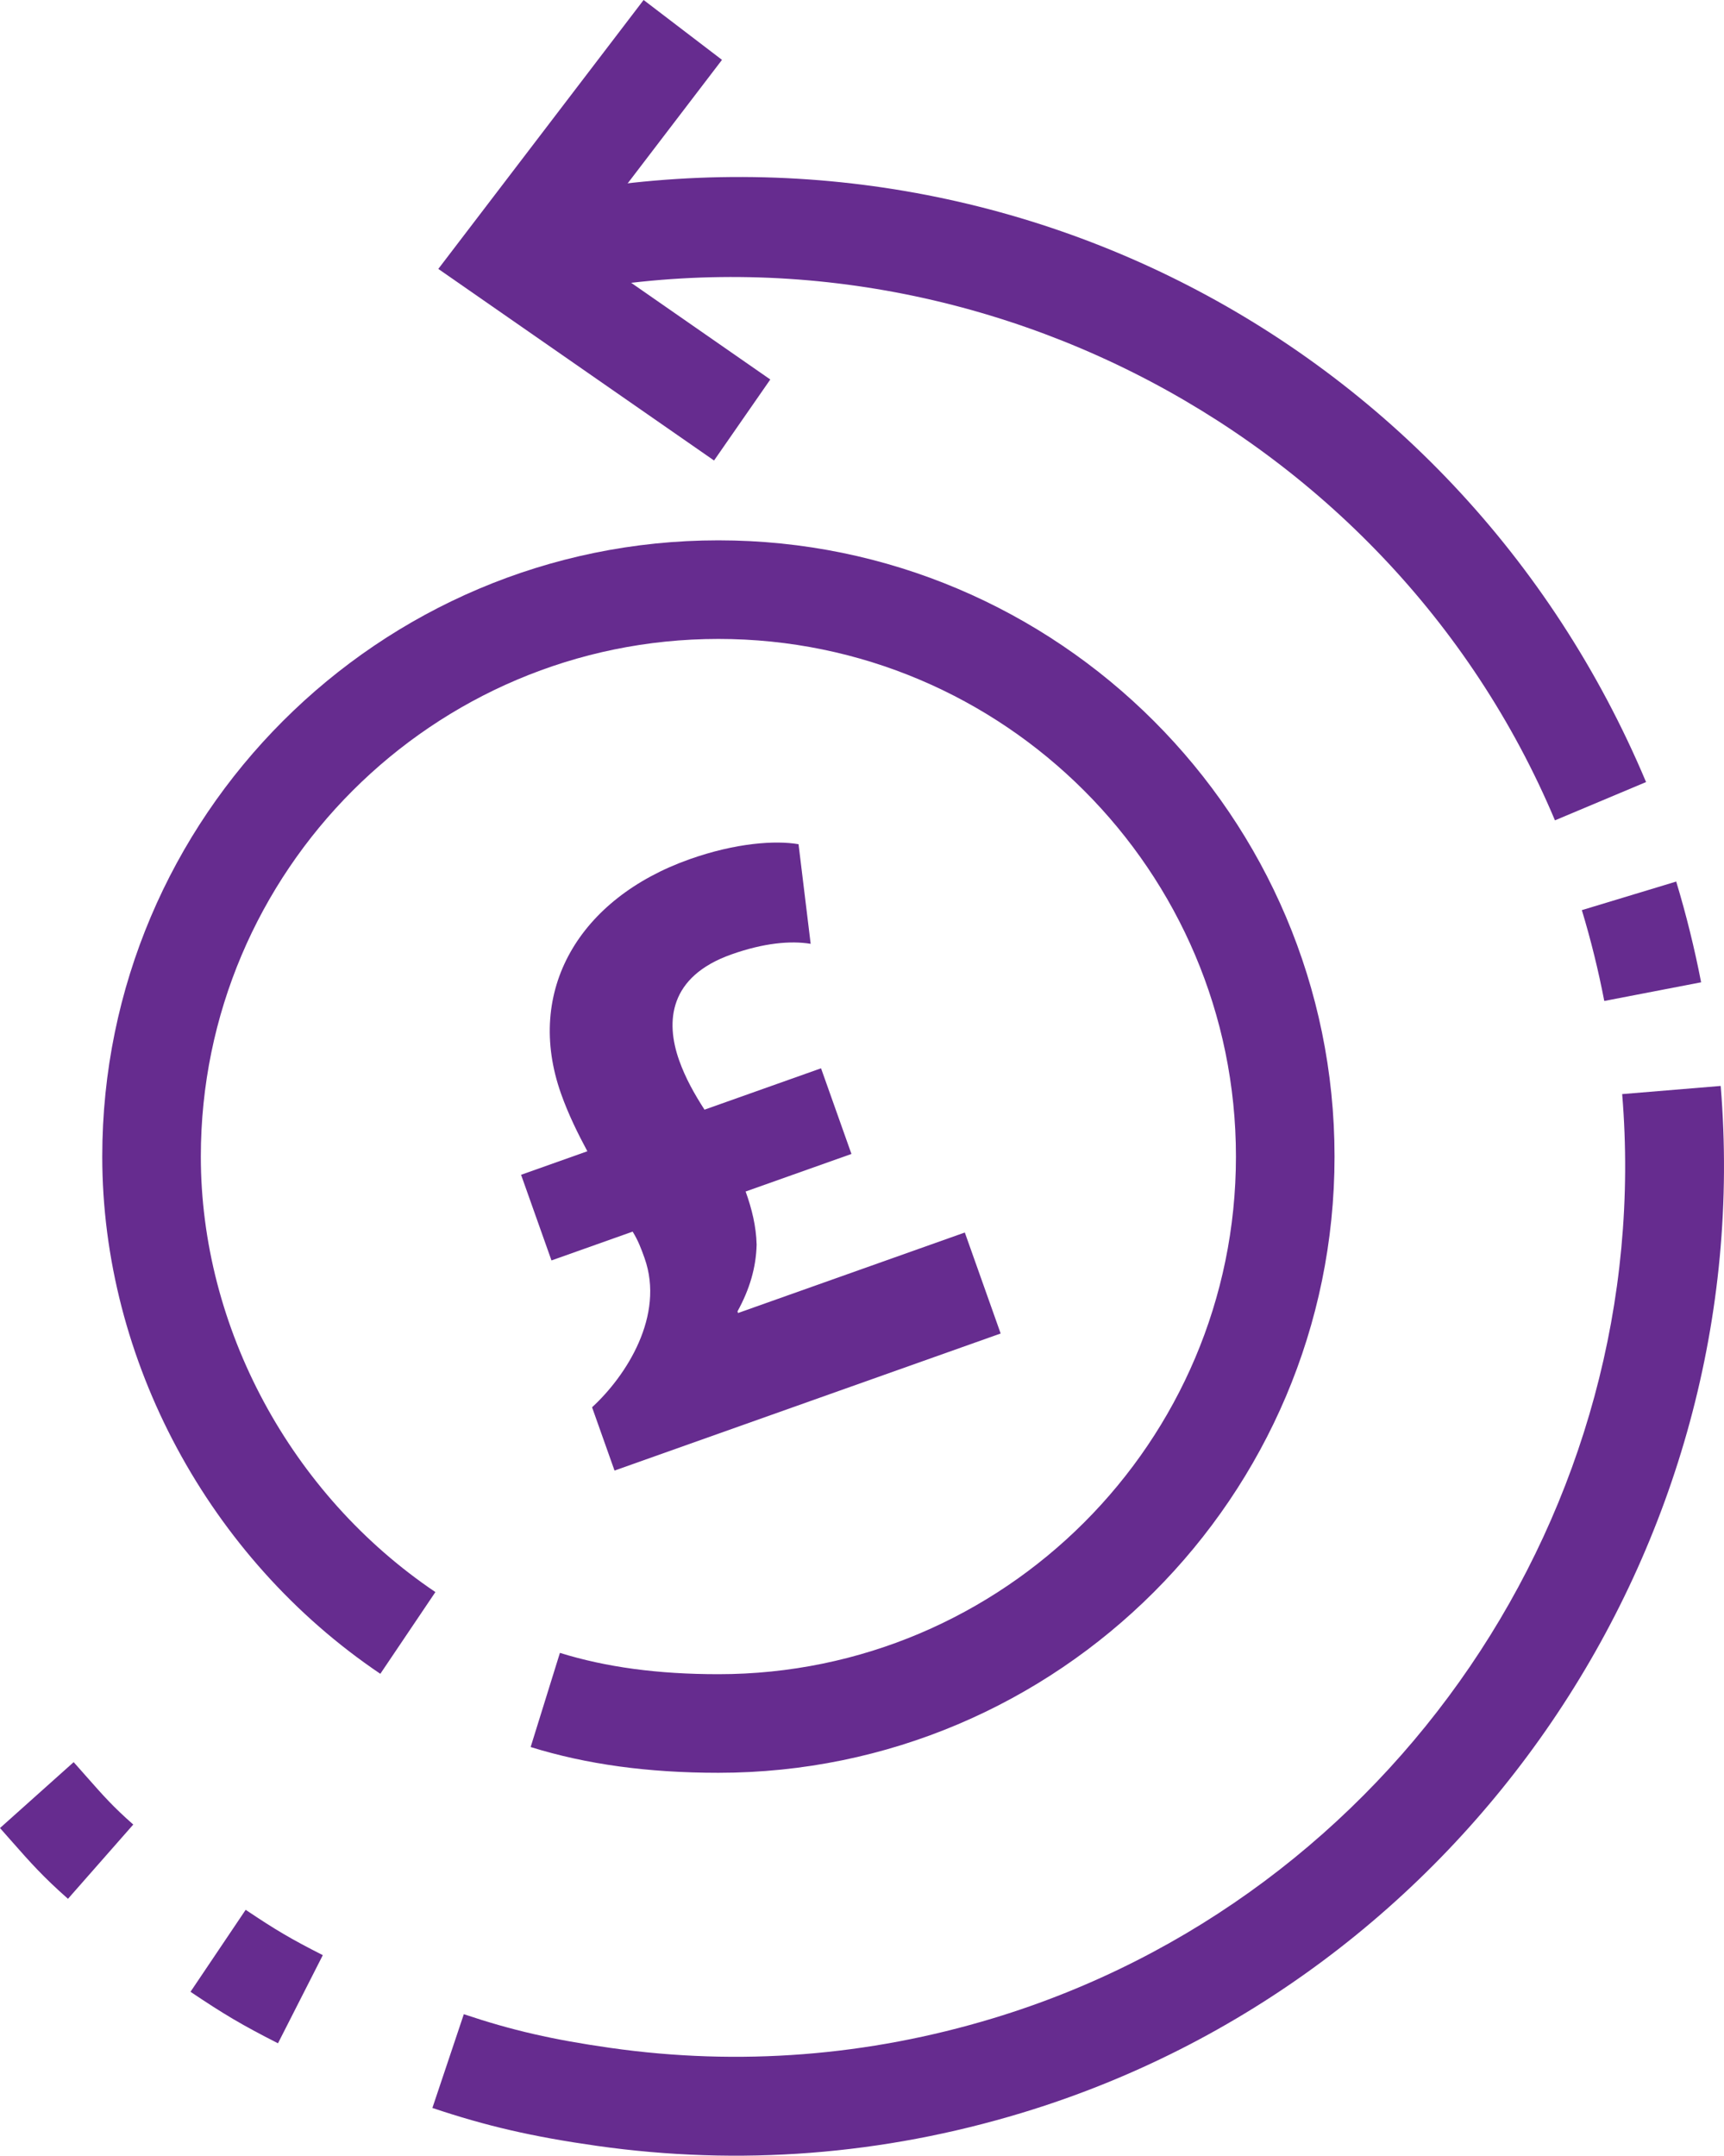 <?xml version="1.0" encoding="UTF-8"?>
<svg id="Layer_1" xmlns="http://www.w3.org/2000/svg" version="1.1" viewBox="0 0 1283.98 1605.27">
  <!-- Generator: Adobe Illustrator 29.5.1, SVG Export Plug-In . SVG Version: 2.1.0 Build 141)  -->
  <defs>
    <style>
      .st0 {
        fill: #662c8f;
      }
    </style>
  </defs>
  <g>
    <path class="st0" d="M322.03,1569.71c40.19,13.49,74.47,21.4,122.25,28.19,106.5,15.15,213.02,6.9,316.66-24.49,330.02-99.95,548.95-421.58,520.57-764.75l-73.37,6.07c25.54,308.83-171.48,598.25-468.54,688.21-93.29,28.25-189.15,35.69-284.94,22.06-42.98-6.1-73.59-13.14-109.22-25.11l-23.41,69.82Z"/>
    <path class="st0" d="M141.89,1483.21c25.01,16.84,38.41,24.74,65.14,38.35l33.39-65.63c-23.85-12.13-35.09-18.75-57.45-33.77l-41.09,61.05Z"/>
    <path class="st0" d="M0,1361.27l9.66,10.94c12.53,14.2,22.43,25.44,40.97,41.76l48.62-55.3c-15.01-13.22-22.28-21.46-34.35-35.13l-10.04-11.34L0,1361.27Z"/>
    <path class="st0" d="M389.12,225.25c313.28-77.45,643.89,88.35,768.96,385.63l67.85-28.51C1084.68,246.57,725.28,66.3,371.45,153.74l17.67,71.51Z"/>
    <path class="st0" d="M1194.81,745.38l72.13-13.9c-4.88-25.15-11.11-50.42-18.56-75.02l-70.27,21.28c6.72,22.2,12.34,44.96,16.7,67.65Z"/>
    <polygon class="st0" points="326.44 200.25 531.8 342.92 573.69 282.59 431.42 183.75 537.72 44.57 479.34 0 326.44 200.25"/>
  </g>
  <path class="st0" d="M535.04,1320.13c253.03,0,458.88-205.85,458.88-458.88,0-253.03-205.85-458.88-458.88-458.88-253.03,0-458.88,205.85-458.88,458.88,0,151.47,79.33,299.06,207.1,385.17l41.01-60.87c-107.77-72.67-174.7-196.92-174.7-324.3,0-212.55,172.9-385.46,385.46-385.46,212.55,0,385.46,172.9,385.46,385.46,0,212.55-172.9,385.46-385.46,385.46-45.03,0-83.64-5.2-118.02-15.88l-21.8,70.12c41.55,12.91,87.29,19.18,139.81,19.18Z"/>
  <path class="st0" d="M457.68,1095.08l-16.73-47.14c25.49-23.4,54.3-68.22,39.09-111.08-2.5-7.04-4.74-13.05-8.87-19.72l-60.45,21.46-22.64-63.78,49.37-17.52c-6.94-12.91-14.06-27.25-19.58-42.8-27.31-76.96,13.73-145.56,95.58-174.62,34.58-12.27,64.15-14.2,81.28-11.23l9.03,74.18c-14.91-2.47-34.94-.67-59.1,7.91-46.47,16.49-49.13,49.89-38.85,78.86,4.66,13.13,11.24,24.88,18.88,36.73l86.8-30.81,22.64,63.78-78.81,27.97c4.64,12.92,7.83,25.82,8.2,39.56-.42,17.07-5.22,33.29-14.27,49.73l.42,1.19,168.9-59.95,26.69,75.2-287.57,102.07Z"/>
</svg>